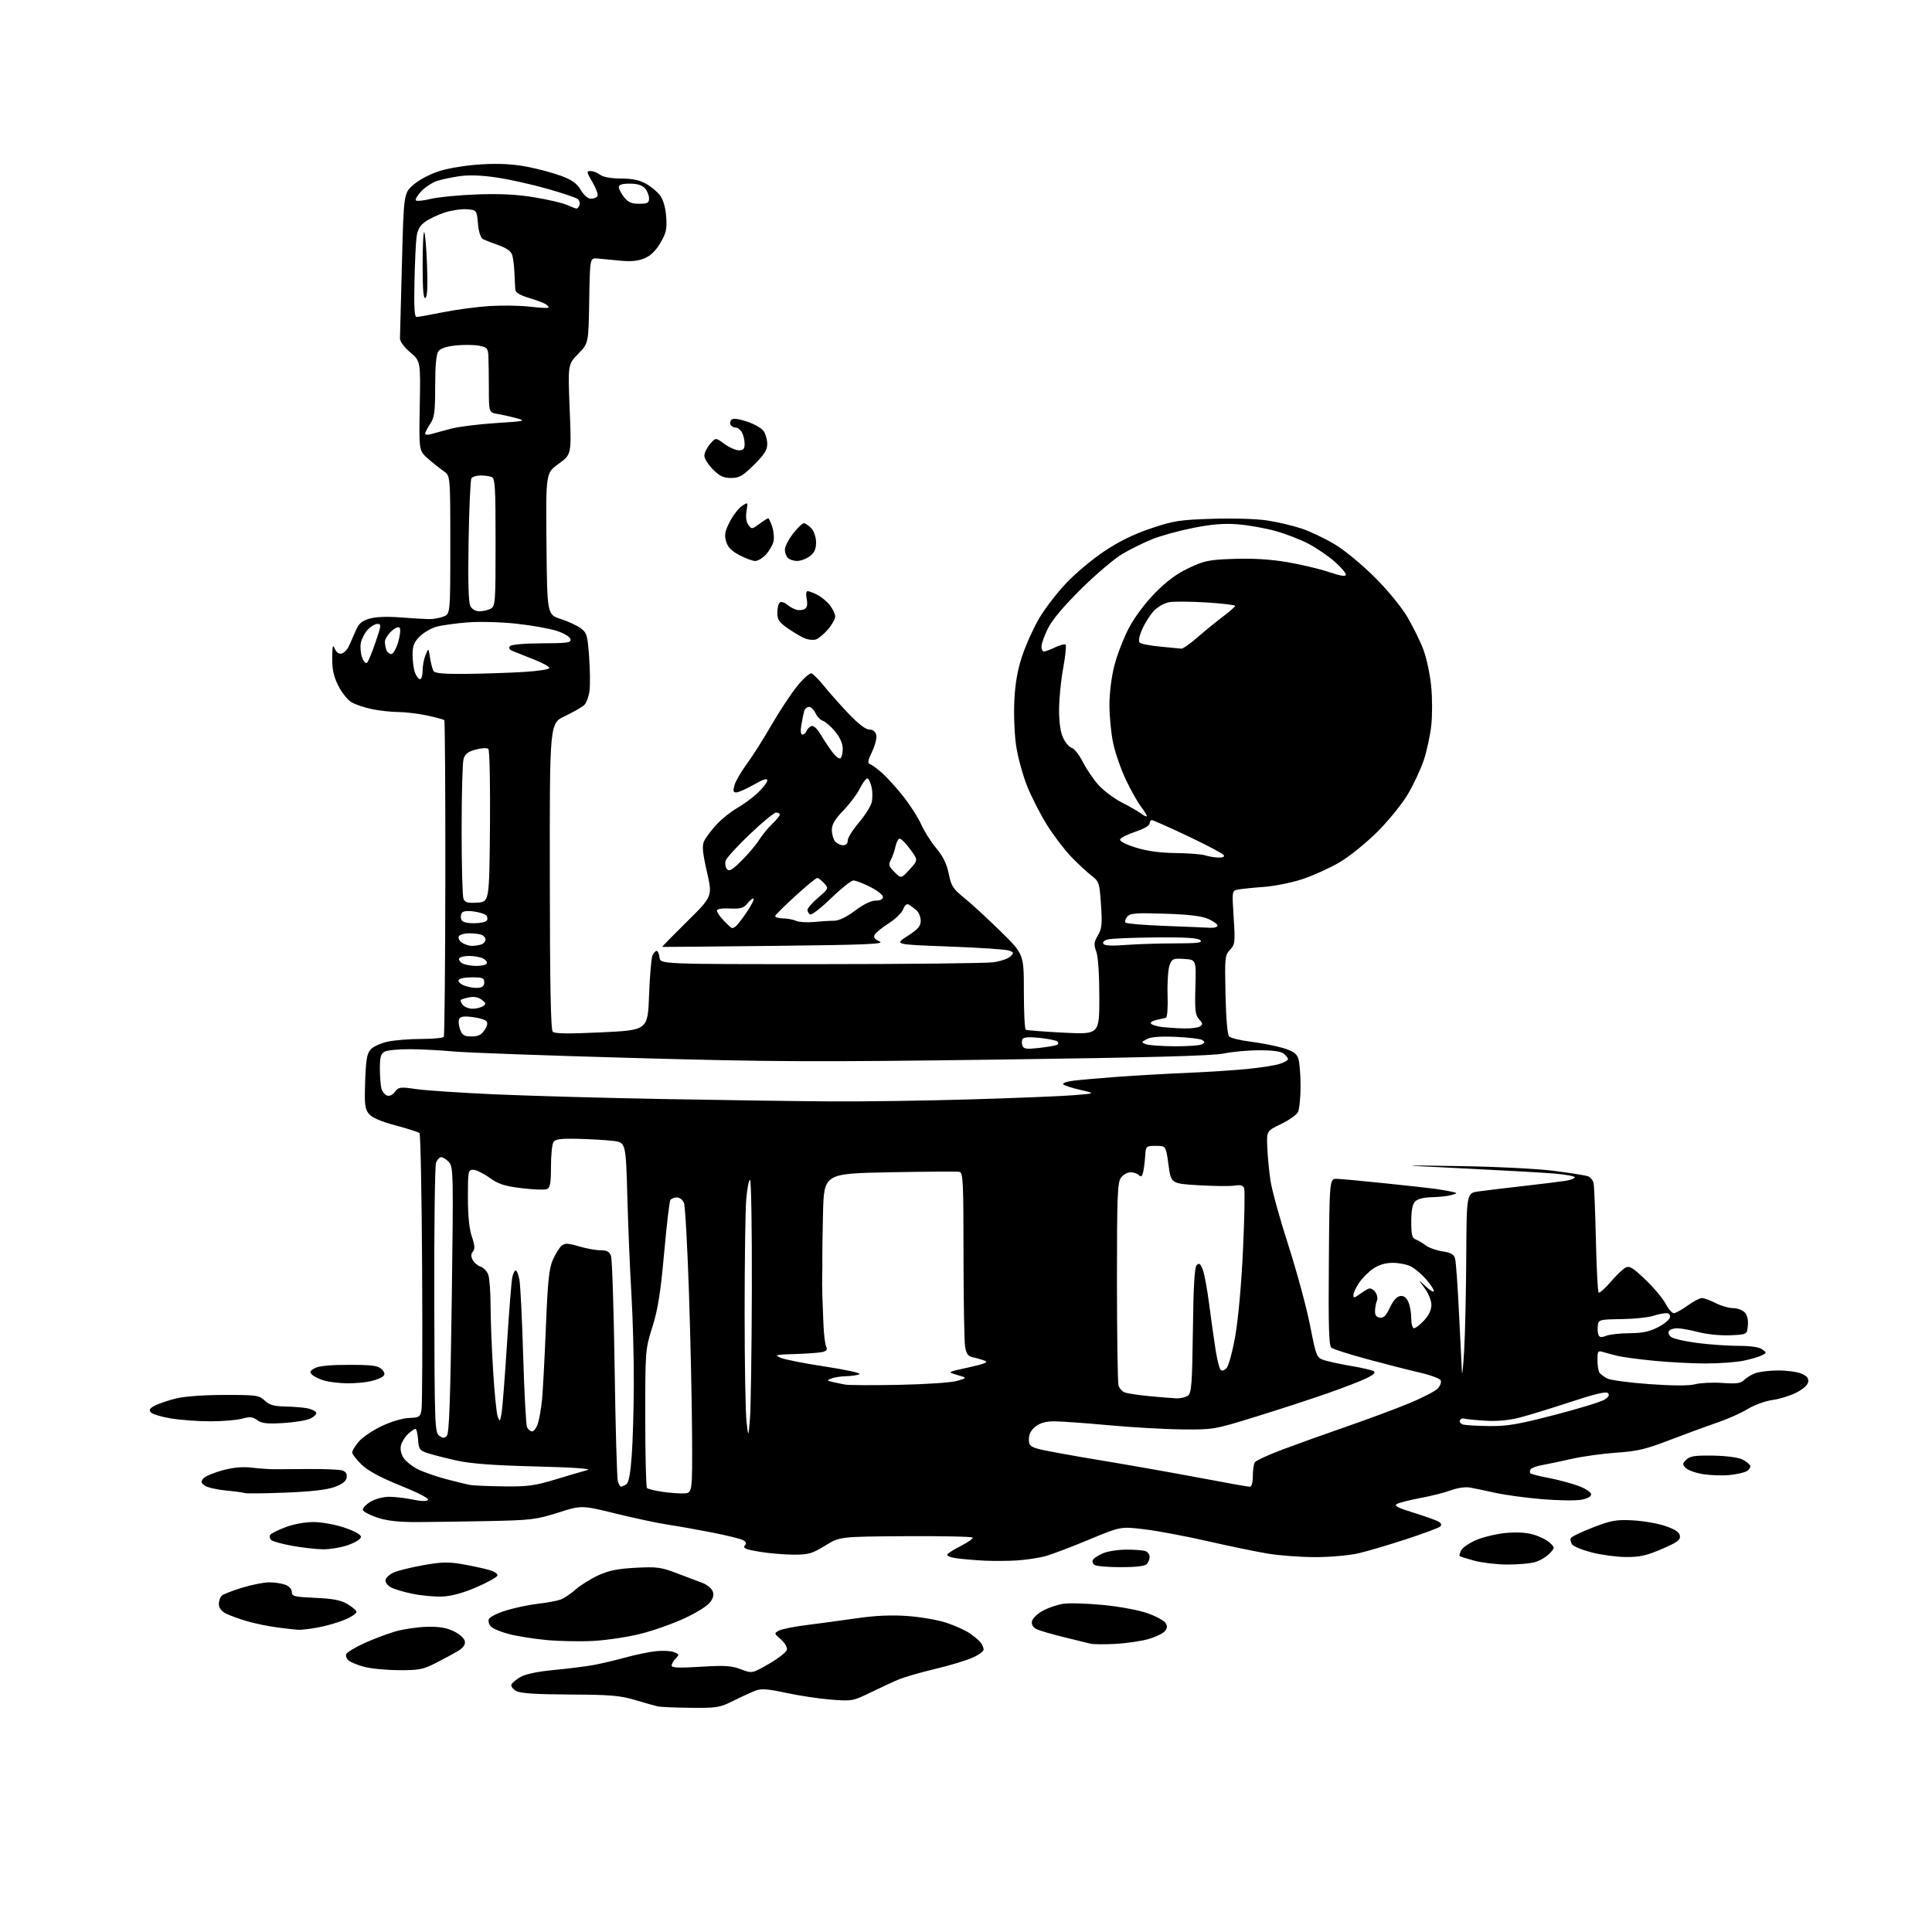 <?xml version="1.0" encoding="UTF-8" standalone="no"?>
<svg 
  version="1.1" 
  xmlns="http://www.w3.org/2000/svg" 
  xmlns:xlink="http://www.w3.org/1999/xlink" 
  xmlns:svg="http://www.w3.org/2000/svg"
  xmlns:rdf="http://www.w3.org/1999/02/22-rdf-syntax-ns#"
  xmlns:cc="http://creativecommons.org/ns#"
  xmlns:dc="http://purl.org/dc/elements/1.1/"
  viewBox="0 0 768 768"
  width="768"
  height="768"
>
<style>svg {background-color: white; }</style>"
<path stroke="none" fill="black" fill-rule="evenodd" d="M274.59,678.88C268.49,678.82 262.60,678.57 261.50,678.33C260.40,678.09 256.35,676.95 252.50,675.79C246.52,674.00 242.74,673.68 226.50,673.60C212.77,673.53 206.86,673.13 205.19,672.18C203.92,671.46 203.05,670.34 203.27,669.69C203.48,669.05 205.08,667.69 206.83,666.67C208.89,665.47 213.58,664.48 220.25,663.84C225.89,663.31 232.97,662.41 236.00,661.86C239.03,661.30 244.68,659.97 248.56,658.90C252.44,657.83 257.84,656.70 260.56,656.39C263.28,656.08 266.56,656.23 267.86,656.73C270.04,657.56 270.10,657.76 268.61,659.24C267.73,660.13 267.00,661.40 267.00,662.06C267.00,662.98 269.80,663.10 278.52,662.56C288.17,661.97 290.77,662.13 294.51,663.56C298.97,665.26 298.97,665.26 305.72,661.37C309.44,659.23 312.63,656.71 312.81,655.76C312.99,654.80 311.90,652.96 310.38,651.65C307.69,649.33 307.67,649.25 309.65,648.19C310.76,647.59 315.68,646.60 320.59,645.99C325.49,645.38 334.41,644.17 340.41,643.30C347.97,642.21 354.24,641.93 360.78,642.39C365.98,642.76 372.97,643.98 376.33,645.11C379.68,646.24 383.79,648.10 385.46,649.24C387.13,650.38 389.06,652.00 389.75,652.85C390.44,653.69 391.00,654.99 391.00,655.73C391.00,656.47 388.90,657.97 386.33,659.07C383.75,660.18 377.12,662.16 371.58,663.47C366.03,664.79 359.70,666.61 357.50,667.51C355.30,668.42 350.22,670.76 346.20,672.72C339.06,676.21 338.71,676.27 330.38,675.63C325.70,675.27 317.68,674.07 312.56,672.96C305.28,671.38 302.64,671.18 300.38,672.03C298.80,672.63 294.84,674.44 291.59,676.06C286.06,678.81 284.98,678.99 274.59,678.88zM158.50,663.92C153.55,663.89 147.39,663.30 144.81,662.60C142.22,661.91 139.44,660.78 138.62,660.10C137.79,659.41 137.34,658.27 137.62,657.55C137.90,656.83 141.13,654.87 144.81,653.19C148.49,651.51 154.10,649.40 157.28,648.49C160.46,647.58 166.09,646.77 169.78,646.68C174.71,646.57 177.56,647.06 180.50,648.51C182.88,649.69 184.62,651.32 184.79,652.51C184.99,653.89 184.06,655.12 181.87,656.42C180.11,657.46 176.15,659.59 173.08,661.14C168.14,663.65 166.46,663.97 158.50,663.92zM443.53,653.46C439.11,653.70 434.60,653.67 433.50,653.39C432.40,653.11 427.69,651.95 423.04,650.82C418.39,649.69 413.53,648.29 412.24,647.70C410.71,647.00 410.01,645.94 410.20,644.60C410.37,643.44 412.19,641.61 414.41,640.37C416.56,639.16 420.28,637.89 422.68,637.53C425.08,637.17 432.27,637.39 438.66,638.02C445.30,638.67 452.86,640.09 456.29,641.33C459.60,642.52 462.77,644.25 463.34,645.17C464.09,646.37 464.02,647.27 463.07,648.41C462.35,649.28 459.47,650.68 456.66,651.51C453.86,652.34 447.95,653.22 443.53,653.46zM236.00,652.28C230.78,652.57 222.36,652.41 217.29,651.94C212.22,651.47 205.51,650.41 202.38,649.59C199.24,648.78 196.01,647.44 195.20,646.63C194.39,645.82 193.99,644.47 194.31,643.63C194.63,642.80 197.73,641.24 201.20,640.18C204.66,639.11 210.43,637.90 214.00,637.50C217.57,637.09 221.58,636.34 222.91,635.84C224.23,635.34 226.91,633.53 228.86,631.82C230.81,630.10 234.87,627.58 237.87,626.20C242.02,624.30 245.57,623.59 252.71,623.21C261.22,622.77 262.77,622.98 269.30,625.48C273.26,627.00 277.75,628.70 279.29,629.26C280.82,629.82 282.54,631.14 283.11,632.20C283.88,633.65 283.73,634.77 282.48,636.68C281.50,638.17 277.34,640.85 272.36,643.18C267.71,645.36 259.77,648.18 254.71,649.45C249.64,650.72 241.22,652.00 236.00,652.28zM118.57,647.87C117.43,647.80 113.66,647.38 110.19,646.93C106.72,646.48 101.33,645.37 98.21,644.46C95.08,643.55 91.28,642.16 89.76,641.38C87.93,640.43 87.00,639.15 87.00,637.60C87.00,636.30 87.56,634.79 88.25,634.23C88.94,633.67 92.58,632.26 96.36,631.10C100.13,629.95 104.93,629.00 107.04,629.00C109.15,629.00 112.02,629.44 113.43,629.98C114.95,630.55 116.00,631.73 116.00,632.86C116.00,634.56 116.96,634.80 125.29,635.17C132.19,635.47 135.46,636.08 137.96,637.55C139.82,638.63 141.50,640.01 141.71,640.62C141.91,641.23 139.92,642.64 137.29,643.77C134.65,644.90 129.83,646.31 126.57,646.91C123.30,647.51 119.70,647.94 118.57,647.87zM176.00,634.64C172.97,634.79 167.52,634.30 163.87,633.54C160.23,632.79 156.28,631.57 155.10,630.84C153.92,630.10 153.08,628.83 153.24,628.01C153.40,627.19 154.80,625.90 156.37,625.15C157.93,624.40 163.24,623.08 168.17,622.20C175.58,620.89 178.28,620.82 183.81,621.79C187.49,622.44 192.22,623.45 194.31,624.05C196.47,624.66 197.96,625.64 197.74,626.31C197.52,626.97 193.78,629.05 189.42,630.94C184.26,633.18 179.58,634.47 176.00,634.64zM445.55,622.98C440.57,622.98 435.88,622.58 435.12,622.10C434.36,621.61 434.08,620.68 434.49,620.01C434.91,619.34 436.75,618.17 438.59,617.40C440.43,616.63 444.61,616.00 447.89,616.00C451.16,616.00 454.55,616.27 455.42,616.61C456.29,616.94 457.00,617.98 457.00,618.91C457.00,619.84 456.46,621.14 455.80,621.80C455.04,622.56 451.27,622.99 445.55,622.98zM599.00,621.93C594.88,621.90 589.05,621.21 586.05,620.40C583.06,619.60 580.43,618.77 580.22,618.56C580.01,618.34 580.31,617.30 580.88,616.23C581.45,615.16 584.11,613.34 586.79,612.19C589.47,611.03 594.65,609.78 598.31,609.41C602.61,608.97 606.53,609.17 609.41,609.97C611.86,610.66 614.82,612.12 616.00,613.22C618.15,615.21 618.15,615.21 615.90,617.61C614.66,618.93 612.04,620.45 610.07,621.00C608.11,621.54 603.12,621.96 599.00,621.93zM404.28,620.30C400.55,620.53 394.57,620.56 391.00,620.37C387.43,620.18 382.58,619.76 380.23,619.45C377.88,619.13 376.23,618.44 376.55,617.92C376.88,617.39 379.38,615.83 382.11,614.45C384.84,613.06 386.88,611.61 386.63,611.21C386.39,610.82 374.41,610.57 360.01,610.66C333.82,610.83 333.82,610.83 328.01,614.41C322.87,617.59 321.43,618.00 315.54,618.00C311.88,618.00 305.76,617.48 301.94,616.85C296.48,615.95 295.23,615.43 296.06,614.42C296.85,613.48 296.65,612.89 295.31,612.20C294.32,611.68 288.77,610.32 283.00,609.18C277.23,608.05 269.35,606.65 265.50,606.08C261.65,605.51 252.36,603.53 244.86,601.69C231.22,598.33 231.22,598.33 221.86,601.30C213.21,604.04 211.13,604.30 194.50,604.64C184.60,604.84 171.78,605.02 166.00,605.05C158.50,605.07 153.95,604.57 150.07,603.29C147.09,602.31 144.47,600.95 144.25,600.28C144.03,599.61 145.35,598.15 147.18,597.03C149.12,595.85 152.25,595.01 154.70,595.00C157.01,595.00 161.22,595.50 164.05,596.10C167.22,596.78 169.55,596.85 170.12,596.28C170.70,595.70 166.53,593.52 159.28,590.59C151.17,587.31 146.33,584.70 143.75,582.21C141.69,580.22 140.00,578.04 140.00,577.37C140.00,576.70 141.16,574.78 142.58,573.09C143.99,571.41 148.07,568.64 151.63,566.94C155.42,565.13 159.96,563.77 162.56,563.67C166.66,563.51 167.05,563.27 167.55,560.50C167.86,558.85 167.97,533.57 167.80,504.33C167.64,475.09 167.17,450.83 166.76,450.43C166.36,450.03 162.08,448.65 157.26,447.37C151.32,445.79 147.90,444.31 146.65,442.78C145.04,440.83 144.84,439.10 145.16,429.85C145.45,421.25 145.88,418.79 147.36,417.15C148.37,416.04 151.43,414.65 154.15,414.06C156.87,413.48 162.87,413.00 167.49,413.00C172.11,413.00 176.12,412.61 176.42,412.13C176.71,411.65 176.99,383.25 177.03,349.02C177.07,314.78 176.88,286.55 176.61,286.27C176.33,286.00 173.27,285.17 169.80,284.42C166.34,283.68 161.16,283.05 158.30,283.04C155.44,283.02 150.71,282.50 147.80,281.88C144.88,281.27 141.25,280.04 139.72,279.15C138.20,278.26 135.84,275.30 134.47,272.57C132.62,268.86 132.02,266.08 132.06,261.55C132.11,256.78 132.32,255.99 133.06,257.82C133.63,259.25 134.65,260.02 135.71,259.82C136.66,259.63 137.96,258.36 138.61,256.99C139.26,255.62 140.50,252.84 141.36,250.80C142.58,247.90 143.75,246.86 146.81,245.94C149.29,245.20 153.73,245.01 159.10,245.42C163.72,245.78 168.85,246.09 170.50,246.11C172.15,246.14 174.74,245.69 176.25,245.10C179.00,244.05 179.00,244.05 179.00,216.57C179.00,189.09 179.00,189.09 176.39,187.30C174.96,186.31 172.15,184.08 170.16,182.34C166.53,179.18 166.53,179.18 166.86,161.38C167.19,143.57 167.19,143.57 163.05,140.04C160.63,137.97 158.94,135.67 158.99,134.50C159.03,133.40 159.39,119.96 159.78,104.63C160.50,76.77 160.50,76.77 164.44,73.37C166.76,71.36 171.07,69.13 174.94,67.92C178.66,66.77 185.82,65.64 191.50,65.32C198.46,64.92 203.93,65.22 209.50,66.28C213.90,67.13 220.05,68.78 223.18,69.95C227.45,71.56 229.36,72.95 230.89,75.54C232.12,77.63 233.72,79.00 234.91,79.00C235.99,79.00 237.17,78.54 237.52,77.97C237.87,77.40 236.98,74.93 235.54,72.47C233.15,68.40 233.08,68.00 234.77,68.00C235.78,68.00 237.49,68.66 238.56,69.47C239.78,70.39 242.86,70.95 246.86,70.97C251.41,70.99 254.26,71.59 256.86,73.07C258.86,74.20 261.38,76.32 262.45,77.77C263.67,79.42 264.56,82.57 264.82,86.17C265.17,91.07 264.83,92.61 262.52,96.55C260.69,99.68 258.64,101.67 256.19,102.69C253.63,103.76 250.80,104.03 246.54,103.62C243.22,103.29 239.15,102.91 237.50,102.76C234.50,102.50 234.50,102.50 234.22,119.49C233.95,136.48 233.95,136.48 229.84,140.66C225.74,144.84 225.74,144.84 226.46,162.76C227.19,180.68 227.19,180.68 222.08,184.35C216.97,188.02 216.97,188.02 217.23,216.16C217.50,244.30 217.50,244.30 222.88,246.05C225.84,247.01 229.44,248.68 230.88,249.75C233.27,251.54 233.56,252.52 234.19,261.10C234.56,266.27 234.63,272.39 234.33,274.69C234.03,276.99 233.05,279.54 232.15,280.35C231.24,281.16 227.80,283.11 224.50,284.69C218.50,287.55 218.50,287.55 218.56,348.28C218.60,391.51 218.93,409.33 219.73,410.13C220.53,410.93 225.98,411.00 239.17,410.37C257.50,409.50 257.50,409.50 258.02,395.50C258.31,387.80 258.92,380.71 259.38,379.75C259.84,378.79 260.59,378.00 261.04,378.00C261.50,378.00 262.01,379.19 262.18,380.63C262.50,383.27 262.50,383.27 326.05,383.26C361.00,383.25 391.95,382.92 394.82,382.52C397.70,382.13 400.78,381.08 401.66,380.20C403.14,378.72 403.07,378.53 400.88,377.82C399.57,377.39 388.82,376.68 377.00,376.25C355.50,375.45 355.50,375.45 360.75,372.08C364.95,369.38 366.00,368.16 366.00,366.01C366.00,364.52 365.21,362.63 364.25,361.81C363.29,360.98 361.94,359.98 361.25,359.59C360.45,359.14 359.64,359.81 359.02,361.45C358.48,362.86 355.91,365.37 353.30,367.02C350.70,368.68 348.19,370.70 347.73,371.51C347.13,372.59 347.65,373.34 349.65,374.25C351.92,375.28 344.62,375.59 307.95,376.00C283.50,376.27 263.38,376.46 263.24,376.41C263.10,376.36 267.54,371.82 273.11,366.33C283.24,356.33 283.24,356.33 281.01,346.55C279.31,339.07 279.03,336.22 279.85,334.44C280.43,333.16 282.58,330.26 284.62,328.00C286.66,325.74 290.40,322.72 292.92,321.28C295.44,319.85 299.19,317.09 301.25,315.14C303.31,313.19 305.00,310.98 305.00,310.22C305.00,309.27 303.35,309.80 299.63,311.93C296.67,313.62 293.56,315.00 292.70,315.00C291.45,315.00 291.31,314.42 291.98,312.08C292.44,310.48 294.65,306.69 296.89,303.65C299.13,300.62 303.50,293.72 306.61,288.32C309.72,282.92 314.31,275.96 316.81,272.85C319.34,269.71 321.92,267.42 322.63,267.69C323.33,267.96 325.60,270.27 327.67,272.84C329.74,275.40 334.11,280.31 337.38,283.75C341.19,287.76 344.11,290.00 345.54,290.00C346.96,290.00 347.97,290.76 348.32,292.11C348.62,293.28 347.90,296.23 346.68,298.76C344.97,302.34 344.79,303.41 345.85,303.77C346.59,304.02 348.72,305.57 350.58,307.21C352.45,308.85 356.24,313.03 359.01,316.51C361.77,319.99 364.99,325.01 366.16,327.67C367.33,330.32 370.02,334.60 372.16,337.16C374.91,340.46 376.35,343.41 377.14,347.33C378.12,352.22 378.83,353.32 383.37,356.99C386.19,359.27 392.66,365.23 397.75,370.22C407.00,379.31 407.00,379.31 407.00,394.10C407.00,402.23 407.34,409.08 407.75,409.33C408.16,409.57 414.91,410.10 422.75,410.50C437.00,411.22 437.00,411.22 437.00,396.43C437.00,387.40 436.53,380.34 435.79,378.31C434.76,375.45 434.85,374.52 436.43,371.84C438.01,369.17 438.19,367.40 437.66,359.61C437.06,350.82 436.92,350.41 433.79,348.00C432.00,346.62 428.38,343.25 425.74,340.50C423.10,337.75 418.82,332.12 416.24,328.00C413.65,323.88 410.10,316.95 408.35,312.62C406.60,308.28 404.62,301.03 403.94,296.51C403.26,291.90 402.94,283.93 403.22,278.39C403.58,271.34 404.50,266.20 406.42,260.50C407.90,256.10 410.93,249.43 413.15,245.67C415.37,241.92 420.14,235.71 423.76,231.88C427.37,228.04 434.20,222.32 438.92,219.16C444.81,215.22 450.65,212.36 457.51,210.05C466.57,207.00 468.86,206.64 482.00,206.23C490.40,205.96 499.60,206.25 503.86,206.91C507.91,207.54 513.98,208.97 517.36,210.09C520.74,211.22 526.65,214.02 530.50,216.32C534.46,218.69 541.40,224.40 546.50,229.50C551.84,234.84 557.16,241.35 559.59,245.50C561.84,249.35 564.66,255.13 565.86,258.35C567.07,261.57 568.44,268.01 568.91,272.67C569.38,277.32 569.40,284.40 568.95,288.40C568.50,292.39 567.17,298.55 566.00,302.08C564.83,305.61 562.02,311.65 559.77,315.50C557.48,319.41 552.11,326.07 547.59,330.59C543.09,335.08 536.39,340.49 532.50,342.78C528.65,345.04 522.03,348.04 517.80,349.45C513.56,350.86 506.59,352.27 502.30,352.57C498.01,352.88 493.42,353.35 492.11,353.62C489.71,354.11 489.71,354.11 490.40,364.70C491.04,374.63 490.95,375.42 488.95,377.55C486.93,379.71 486.83,380.63 487.16,395.36C487.37,405.13 487.92,411.32 488.63,412.03C489.25,412.65 493.07,413.57 497.13,414.08C501.18,414.59 506.88,415.70 509.79,416.54C513.78,417.70 515.31,418.70 516.04,420.60C516.57,421.99 517.00,426.96 517.00,431.63C517.00,436.31 516.52,441.02 515.94,442.11C515.36,443.20 512.32,445.33 509.19,446.84C503.50,449.60 503.50,449.60 503.76,456.05C503.91,459.60 504.47,465.55 505.03,469.28C505.58,473.01 508.75,484.49 512.07,494.78C515.39,505.08 519.29,519.41 520.72,526.64C523.33,539.78 523.33,539.78 526.91,540.84C528.89,541.42 533.65,542.42 537.50,543.07C541.35,543.71 545.14,544.59 545.93,545.01C546.98,545.57 546.31,546.30 543.43,547.76C541.27,548.85 534.14,551.61 527.60,553.90C521.05,556.19 508.23,560.37 499.10,563.19C482.69,568.26 482.35,568.32 470.00,568.21C463.12,568.15 449.96,567.40 440.73,566.55C431.51,565.70 421.79,565.00 419.12,565.00C415.73,565.00 413.48,565.62 411.63,567.07C409.88,568.45 409.00,570.10 409.00,572.03C409.00,574.50 409.53,575.06 412.75,575.97C414.81,576.56 425.95,578.60 437.50,580.50C449.05,582.41 466.82,585.55 477.00,587.48C487.18,589.41 496.06,590.99 496.75,591.00C497.55,591.00 498.01,589.48 498.02,586.75C498.02,584.41 498.38,581.95 498.81,581.28C499.23,580.60 504.29,578.29 510.04,576.13C515.79,573.97 527.25,569.86 535.50,567.01C543.75,564.16 554.86,560.02 560.18,557.82C565.51,555.61 570.62,552.97 571.55,551.94C572.48,550.91 573.01,549.48 572.73,548.75C572.45,548.02 568.69,546.61 564.36,545.62C560.04,544.63 550.65,542.23 543.50,540.29C536.35,538.35 529.93,536.30 529.24,535.75C528.25,534.96 528.03,527.35 528.24,501.62C528.50,468.50 528.50,468.50 531.50,468.61C533.15,468.67 541.56,469.45 550.19,470.34C558.83,471.23 567.83,472.22 570.19,472.54C572.56,472.86 575.62,473.39 577.00,473.71C579.50,474.29 579.50,474.29 577.00,475.04C575.62,475.46 572.17,475.85 569.32,475.90C566.06,475.96 563.56,476.58 562.57,477.57C561.47,478.68 561.00,481.06 561.00,485.60C561.00,490.85 561.33,492.18 562.75,492.70C563.71,493.05 565.51,494.11 566.74,495.05C567.97,496.00 570.96,497.07 573.38,497.43C576.76,497.94 577.94,498.61 578.42,500.30C578.77,501.51 579.48,511.50 580.00,522.50C580.52,533.50 581.04,543.85 581.15,545.50C581.26,547.15 581.66,543.10 582.04,536.50C582.42,529.90 582.79,513.20 582.86,499.39C583.00,474.27 583.00,474.27 587.75,473.61C590.36,473.24 598.35,472.28 605.50,471.47C612.65,470.65 620.19,469.73 622.25,469.41C624.31,469.09 626.00,468.45 626.00,468.00C626.00,467.55 622.29,466.87 617.75,466.50C613.21,466.12 597.12,465.21 582.00,464.47C554.50,463.13 554.50,463.13 580.50,463.55C595.06,463.78 611.49,464.61 617.84,465.44C624.08,466.26 630.05,467.20 631.09,467.53C632.14,467.86 633.21,469.12 633.47,470.32C633.72,471.52 634.14,481.65 634.39,492.84C634.64,504.02 635.13,513.46 635.47,513.80C635.81,514.15 637.91,512.30 640.14,509.70C642.36,507.10 645.05,504.51 646.11,503.94C647.74,503.07 648.97,503.80 654.09,508.70C657.43,511.89 661.03,516.19 662.10,518.25C663.17,520.31 664.64,522.00 665.37,522.00C666.10,522.00 668.56,520.65 670.84,519.00C673.12,517.35 675.68,516.00 676.53,516.00C677.38,516.00 679.84,516.90 682.00,518.00C684.16,519.10 687.26,520.00 688.89,520.00C690.52,520.00 692.59,520.73 693.48,521.62C694.53,522.68 695.00,524.53 694.80,526.87C694.50,530.50 694.50,530.50 687.81,530.79C684.03,530.96 678.55,530.42 675.17,529.54C671.89,528.69 668.07,528.00 666.66,528.00C665.26,528.00 663.80,528.52 663.41,529.15C663.01,529.79 663.44,530.85 664.36,531.52C665.28,532.19 669.99,533.25 674.83,533.87C679.67,534.49 687.01,535.00 691.13,535.00C695.89,535.00 699.30,535.50 700.49,536.37C702.31,537.70 702.31,537.76 700.43,538.75C699.37,539.31 696.12,540.26 693.20,540.88C690.29,541.50 683.50,542.00 678.12,542.00C672.75,542.00 663.43,541.52 657.42,540.92C651.42,540.33 644.92,539.46 643.00,538.99C641.08,538.52 638.49,537.83 637.25,537.45C635.19,536.82 635.00,537.08 635.02,540.63C635.02,542.76 635.36,545.00 635.77,545.60C636.17,546.21 637.56,547.26 638.86,547.95C640.16,548.63 647.71,549.65 655.64,550.21C665.18,550.89 671.36,550.90 673.94,550.24C676.08,549.70 680.93,549.48 684.72,549.75C690.21,550.14 691.95,549.91 693.23,548.62C694.12,547.74 696.12,546.51 697.67,545.90C699.23,545.30 703.31,544.79 706.74,544.78C710.17,544.76 714.36,545.32 716.04,546.02C718.25,546.93 719.02,547.85 718.80,549.32C718.62,550.57 716.78,552.22 714.00,553.62C711.52,554.86 707.25,556.18 704.50,556.54C701.74,556.91 697.34,558.52 694.68,560.13C692.03,561.75 686.63,564.15 682.68,565.49C678.73,566.82 670.33,569.91 664.00,572.34C654.26,576.10 650.97,576.88 642.50,577.46C637.00,577.84 628.90,578.97 624.50,579.98C620.10,580.98 614.83,582.09 612.79,582.44C610.74,582.79 608.78,583.54 608.43,584.11C608.09,584.67 608.04,585.38 608.34,585.67C608.63,585.97 611.94,586.80 615.69,587.52C619.43,588.24 624.75,589.67 627.50,590.69C630.35,591.76 632.50,593.19 632.50,594.01C632.50,594.92 631.00,595.74 628.50,596.18C626.30,596.58 619.33,596.47 613.00,595.95C606.67,595.42 598.35,594.29 594.50,593.44C590.65,592.59 586.08,591.64 584.34,591.33C582.51,591.00 579.35,591.45 576.84,592.39C574.45,593.28 569.01,594.66 564.75,595.46C560.48,596.25 556.24,597.33 555.32,597.84C554.03,598.56 555.58,599.37 562.08,601.38C566.71,602.81 571.17,604.42 571.99,604.95C572.96,605.58 573.14,606.24 572.49,606.83C571.95,607.34 565.88,609.60 559.00,611.85C552.12,614.11 543.58,616.63 540.00,617.46C536.42,618.29 528.78,618.98 523.00,618.98C517.23,618.99 508.68,618.36 504.00,617.59C499.32,616.81 488.52,614.58 480.00,612.63C471.48,610.67 460.23,608.56 455.00,607.93C445.50,606.78 445.50,606.78 433.00,611.98C426.12,614.85 418.37,617.80 415.78,618.53C413.18,619.27 408.00,620.06 404.28,620.30zM646.28,618.94C642.55,618.91 636.42,618.08 632.66,617.10C628.89,616.12 625.41,614.68 624.92,613.91C624.43,613.13 624.17,612.05 624.35,611.50C624.52,610.95 628.45,609.03 633.08,607.24C640.49,604.37 642.40,604.03 649.00,604.36C653.12,604.57 658.98,605.59 662.00,606.62C665.97,607.98 667.58,609.06 667.79,610.52C668.03,612.18 666.71,613.13 660.57,615.77C654.48,618.39 651.79,618.99 646.28,618.94zM128.50,615.87C125.75,615.84 120.18,615.22 116.12,614.48C112.07,613.75 108.30,612.70 107.76,612.16C107.22,611.62 107.06,610.71 107.41,610.15C107.75,609.59 110.52,608.20 113.56,607.06C116.85,605.83 121.38,605.01 124.79,605.04C127.97,605.06 133.38,606.05 137.00,607.29C140.95,608.63 143.50,610.06 143.50,610.93C143.50,611.75 141.35,613.13 138.50,614.14C135.75,615.12 131.25,615.89 128.50,615.87zM113.50,593.34C105.25,593.66 98.05,593.75 97.50,593.54C96.95,593.33 93.51,592.86 89.85,592.51C86.19,592.15 82.38,591.27 81.38,590.54C79.90,589.46 79.80,588.94 80.83,587.71C81.52,586.88 84.92,585.43 88.39,584.49C92.74,583.32 96.37,582.98 100.10,583.42C103.07,583.77 107.08,584.05 109.00,584.04C110.92,584.04 117.35,584.00 123.28,583.96C129.21,583.92 134.97,584.17 136.09,584.53C137.45,584.96 138.02,585.87 137.81,587.31C137.59,588.81 136.17,589.93 133.00,591.10C129.95,592.22 123.66,592.94 113.50,593.34zM271.86,593.65C275.23,593.50 275.23,593.50 275.11,570.50C275.05,557.85 274.49,532.42 273.88,514.00C273.26,495.57 272.37,479.49 271.90,478.25C271.42,476.97 270.20,476.00 269.08,476.00C268.00,476.00 266.82,476.48 266.46,477.07C266.10,477.65 264.98,487.22 263.98,498.32C262.56,514.04 261.53,520.49 259.33,527.50C256.51,536.46 256.50,536.64 256.50,563.67C256.50,578.61 256.81,591.14 257.18,591.52C257.56,591.89 260.26,592.56 263.18,593.00C266.11,593.44 270.01,593.73 271.86,593.65zM200.34,590.86C209.69,590.98 212.52,590.60 220.84,588.09C226.15,586.48 231.85,584.81 233.50,584.36C235.42,583.83 228.00,583.32 213.00,582.94C196.28,582.52 187.23,581.84 181.63,580.61C177.30,579.65 172.12,578.34 170.13,577.68C166.80,576.60 166.47,576.15 166.19,572.25C166.02,569.91 165.55,568.00 165.13,568.00C164.72,568.00 163.40,568.91 162.20,570.03C161.00,571.14 159.74,573.17 159.40,574.53C159.02,576.07 159.40,577.96 160.40,579.49C161.30,580.86 163.79,582.87 165.94,583.97C168.09,585.07 173.15,586.85 177.18,587.93C181.20,589.00 185.62,590.08 187.00,590.31C188.38,590.54 194.38,590.79 200.34,590.86zM246.87,590.98C247.21,590.98 248.14,590.56 248.92,590.07C249.91,589.45 250.58,586.00 251.11,578.84C251.54,573.15 251.92,560.17 251.95,550.00C251.99,539.83 251.56,523.85 251.00,514.50C250.43,505.15 249.71,487.74 249.38,475.81C248.78,454.12 248.78,454.12 243.64,453.51C240.81,453.18 234.55,452.82 229.72,452.70C222.84,452.54 220.73,452.83 219.99,454.00C219.46,454.82 219.02,459.23 219.02,463.78C219.00,470.59 218.70,472.18 217.33,472.71C216.41,473.06 211.89,472.88 207.28,472.31C200.46,471.47 198.10,470.69 194.54,468.14C192.14,466.41 189.23,465.00 188.09,465.00C186.10,465.00 186.00,465.52 186.00,475.97C186.00,483.28 186.52,488.46 187.56,491.54C188.74,495.00 188.85,496.48 187.99,497.51C187.18,498.49 187.16,499.43 187.93,500.87C188.52,501.97 189.92,503.16 191.06,503.52C192.19,503.88 193.54,505.29 194.06,506.65C194.58,508.01 195.00,513.49 195.01,518.82C195.01,524.14 195.46,535.76 196.00,544.64C196.54,553.51 197.37,561.82 197.84,563.10C198.65,565.28 198.74,565.21 199.35,561.95C199.71,560.04 200.68,547.68 201.52,534.49C202.35,521.29 203.31,509.26 203.64,507.75C203.96,506.24 204.58,505.00 205.01,505.00C205.43,505.00 206.09,506.68 206.48,508.74C206.87,510.80 207.54,524.41 207.97,538.99C208.41,553.57 209.09,566.29 209.49,567.25C209.89,568.21 210.81,569.00 211.53,569.00C212.25,569.00 213.30,567.54 213.85,565.75C214.41,563.96 215.13,559.80 215.46,556.50C215.79,553.20 216.48,540.26 216.99,527.74C217.75,509.03 218.25,504.24 219.79,500.74C220.83,498.41 222.39,495.91 223.26,495.19C224.58,494.10 225.75,494.15 230.11,495.44C233.00,496.30 236.87,497.00 238.71,497.00C241.26,497.00 242.25,497.53 242.88,499.25C243.34,500.49 243.99,520.62 244.33,544.00C244.67,567.38 245.24,587.51 245.59,588.75C245.94,589.99 246.52,590.99 246.87,590.98zM687.42,586.36C684.72,586.63 680.08,586.47 677.13,586.02C674.18,585.56 671.04,584.47 670.17,583.59C668.71,582.14 668.72,581.85 670.33,580.25C671.76,578.83 673.73,578.52 680.91,578.63C686.08,578.71 690.89,579.33 692.54,580.13C694.09,580.88 695.53,582.03 695.74,582.68C695.95,583.33 695.27,584.32 694.23,584.87C693.20,585.43 690.13,586.10 687.42,586.36zM177.63,570.76C178.55,569.82 179.04,556.19 179.58,516.74C180.26,466.75 180.20,463.88 178.49,461.99C177.50,460.90 176.12,460.00 175.41,460.00C174.71,460.00 173.77,461.01 173.32,462.25C172.87,463.49 172.56,488.09 172.63,516.92C172.75,566.47 172.85,569.42 174.58,570.68C176.05,571.76 176.65,571.77 177.63,570.76zM298.12,564.00C298.46,559.88 298.80,536.81 298.87,512.75C298.94,488.69 298.62,469.00 298.15,469.00C297.68,469.00 297.00,472.44 296.65,476.65C296.29,480.86 296.00,501.04 296.00,521.50C296.00,541.97 296.34,561.59 296.75,565.10C297.49,571.50 297.49,571.50 298.12,564.00zM592.00,566.88C599.07,566.97 603.44,566.23 617.99,562.45C627.60,559.96 636.54,557.22 637.84,556.37C639.49,555.29 639.89,554.49 639.17,553.77C638.45,553.05 633.90,554.13 624.31,557.30C616.72,559.81 607.58,562.62 604.00,563.53C599.77,564.61 595.06,565.04 590.50,564.76C586.65,564.53 582.88,564.15 582.12,563.92C581.37,563.69 580.56,564.02 580.32,564.67C580.08,565.31 580.70,566.04 581.69,566.30C582.69,566.56 587.33,566.82 592.00,566.88zM112.50,565.69C106.14,566.07 104.04,565.83 102.26,564.53C100.43,563.20 99.32,563.09 96.26,563.94C94.19,564.52 88.54,564.99 83.69,564.99C78.85,565.00 71.76,564.48 67.94,563.85C64.13,563.22 60.52,562.13 59.93,561.42C59.12,560.44 59.54,559.78 61.68,558.70C63.23,557.91 66.97,556.65 70.00,555.90C73.29,555.08 80.99,554.52 89.17,554.51C101.97,554.50 102.98,554.64 105.23,556.75C107.12,558.52 108.89,559.03 113.56,559.12C116.83,559.18 120.81,559.52 122.42,559.87C124.02,560.22 125.50,560.98 125.69,561.58C125.89,562.17 124.80,563.23 123.28,563.94C121.75,564.64 116.90,565.43 112.50,565.69zM467.56,555.86C469.24,555.94 471.35,555.44 472.24,554.75C473.65,553.67 473.91,550.19 474.19,528.80C474.41,511.14 474.85,503.75 475.71,502.89C476.66,501.94 477.18,502.31 478.09,504.59C478.73,506.19 479.89,512.45 480.67,518.50C481.45,524.55 482.59,532.65 483.20,536.50C483.81,540.35 484.69,543.93 485.16,544.46C485.69,545.05 486.59,544.84 487.53,543.90C488.39,543.04 489.92,537.41 491.06,530.94C492.25,524.11 493.49,510.30 494.12,496.69C494.70,484.15 494.90,473.19 494.57,472.33C494.14,471.21 493.09,470.92 490.74,471.29C488.96,471.58 482.55,471.51 476.50,471.15C465.50,470.50 465.50,470.50 464.49,463.00C463.47,455.50 463.47,455.50 459.49,455.50C455.55,455.50 455.50,455.55 455.23,459.50C455.09,461.70 454.72,464.58 454.43,465.89C454.02,467.69 453.60,468.00 452.74,467.14C452.12,466.52 450.59,466.00 449.36,466.00C448.12,466.00 446.41,467.00 445.56,468.22C444.21,470.14 444.00,475.75 444.01,509.47C444.02,530.94 444.29,549.50 444.62,550.72C444.95,551.94 446.17,553.24 447.33,553.60C448.49,553.97 452.83,554.60 456.97,555.00C461.11,555.40 465.88,555.78 467.56,555.86zM357.50,550.49C368.17,550.28 378.25,549.59 380.50,548.92C384.50,547.72 384.50,547.72 380.50,546.57C376.50,545.42 376.50,545.42 385.00,543.57C391.35,542.18 392.99,541.51 391.50,540.93C390.40,540.50 388.32,539.89 386.88,539.59C384.78,539.14 384.14,538.29 383.64,535.26C383.30,533.19 383.02,516.80 383.01,498.82C383.00,469.24 382.84,466.12 381.35,465.82C380.44,465.65 367.96,465.73 353.61,466.00C327.53,466.50 327.53,466.50 327.16,482.50C326.96,491.30 326.83,499.40 326.88,500.50C326.93,501.60 326.91,504.30 326.85,506.50C326.78,508.70 326.80,512.52 326.89,515.00C326.98,517.48 327.18,522.65 327.34,526.50C327.49,530.35 327.97,534.27 328.40,535.21C328.99,536.50 328.62,537.05 326.84,537.46C325.55,537.75 320.68,538.11 316.00,538.25C308.34,538.48 307.77,538.62 310.26,539.73C311.78,540.40 319.73,541.98 327.93,543.22C336.13,544.46 342.31,545.82 341.67,546.23C341.03,546.63 338.70,547.01 336.50,547.05C334.30,547.10 331.60,547.51 330.50,547.96C328.62,548.72 328.65,548.81 331.00,549.36C332.38,549.68 334.62,550.15 336.00,550.40C337.38,550.66 347.05,550.70 357.50,550.49zM138.00,549.89C134.97,549.85 130.93,549.38 129.00,548.84C127.08,548.30 124.89,547.26 124.13,546.52C122.98,545.41 123.14,544.99 125.13,543.87C126.71,542.98 131.24,542.54 138.74,542.55C148.02,542.56 150.29,542.86 151.70,544.27C152.93,545.50 153.11,546.29 152.33,547.07C151.73,547.67 149.50,548.56 147.37,549.05C145.24,549.55 141.03,549.92 138.00,549.89zM638.53,530.99C639.96,530.44 644.14,529.99 647.82,529.97C652.78,529.95 655.66,529.35 659.00,527.64C661.48,526.38 663.65,524.59 663.82,523.67C664.03,522.60 663.49,522.00 662.32,522.00C661.31,522.00 658.91,522.50 656.99,523.12C655.07,523.73 649.45,524.30 644.50,524.37C635.89,524.49 635.49,524.60 635.17,526.82C634.99,528.10 635.09,529.78 635.39,530.56C635.80,531.65 636.53,531.75 638.53,530.99zM562.10,528.00C562.70,528.00 564.50,526.60 566.10,524.89C567.99,522.87 569.00,520.72 569.00,518.74C569.00,517.00 567.85,514.14 566.33,512.09C563.67,508.50 563.67,508.50 566.83,511.44C568.58,513.05 570.00,513.86 570.00,513.22C570.00,512.59 568.58,510.46 566.85,508.48C565.12,506.51 562.44,504.25 560.90,503.45C559.36,502.65 556.12,502.00 553.70,502.00C550.78,502.00 548.16,502.76 545.92,504.27C544.07,505.52 541.52,508.07 540.27,509.92C539.02,511.78 538.00,513.96 538.00,514.77C538.00,516.02 538.34,516.00 540.25,514.61C541.49,513.71 543.13,512.68 543.89,512.32C544.70,511.95 545.88,512.48 546.67,513.56C547.42,514.59 547.74,516.13 547.37,516.97C547.00,517.81 546.65,519.62 546.60,521.00C546.53,522.78 547.08,523.58 548.51,523.79C550.02,524.00 551.01,523.02 552.51,519.79C553.78,517.05 555.25,515.39 556.57,515.20C557.99,515.00 559.01,515.72 559.82,517.50C560.47,518.93 561.00,521.87 561.00,524.05C561.00,526.25 561.49,528.00 562.10,528.00zM330.50,437.83C343.15,437.91 368.12,437.55 386.00,437.02C403.88,436.49 422.32,435.74 427.00,435.35C435.50,434.64 435.50,434.64 429.50,433.26C426.20,432.51 423.12,431.51 422.66,431.05C422.19,430.59 423.99,429.94 426.66,429.60C429.32,429.26 437.35,428.56 444.50,428.03C451.65,427.51 464.02,426.81 472.00,426.48C479.98,426.14 490.77,425.44 496.00,424.92C501.23,424.39 506.96,423.49 508.75,422.90C510.54,422.32 512.00,421.48 512.00,421.04C512.00,420.60 511.26,419.63 510.35,418.87C509.24,417.96 505.99,417.50 500.60,417.50C496.14,417.50 489.80,418.08 486.50,418.78C482.18,419.71 457.29,420.38 397.50,421.19C324.47,422.18 306.99,422.11 252.00,420.57C217.62,419.62 185.45,418.45 180.50,417.99C175.55,417.52 167.76,417.11 163.18,417.07C158.61,417.03 154.00,417.47 152.93,418.04C151.37,418.87 151.00,420.15 151.01,424.79C151.02,427.93 151.29,431.48 151.61,432.68C151.93,433.88 152.92,435.14 153.81,435.48C154.80,435.86 156.02,435.30 156.98,434.02C158.45,432.08 159.01,432.01 165.53,432.94C169.36,433.49 183.53,434.43 197.00,435.03C210.47,435.63 240.85,436.47 264.50,436.90C288.15,437.33 317.85,437.75 330.50,437.83zM413.23,416.55C416.64,416.17 419.82,415.61 420.30,415.31C420.78,415.02 420.80,414.43 420.34,414.01C419.88,413.59 416.73,412.94 413.33,412.58C409.29,412.15 406.94,412.29 406.50,413.01C406.13,413.61 406.10,414.81 406.43,415.68C406.93,416.99 408.08,417.14 413.23,416.55zM467.00,415.91C472.23,415.94 477.11,415.58 477.86,415.11C479.00,414.39 479.00,414.12 477.86,413.41C477.11,412.95 472.40,412.39 467.40,412.17C461.25,411.90 457.52,412.19 455.92,413.04C453.64,414.26 453.63,414.35 455.52,415.09C456.61,415.51 461.77,415.88 467.00,415.91zM187.45,412.00C190.10,412.00 191.36,411.38 192.63,409.45C193.80,407.65 193.98,406.58 193.24,405.84C192.65,405.25 190.12,404.54 187.60,404.26C184.18,403.87 182.90,404.11 182.48,405.20C182.17,406.00 182.38,407.86 182.93,409.33C183.77,411.52 184.58,412.00 187.45,412.00zM470.50,408.82C473.25,408.90 476.16,408.55 476.96,408.05C478.22,407.25 478.17,406.85 476.65,405.17C475.14,403.50 474.93,401.62 475.19,392.36C475.50,381.50 475.50,381.50 470.75,381.20C466.34,380.91 465.91,381.09 464.92,383.70C464.34,385.24 463.98,390.52 464.13,395.43C464.30,400.54 464.01,404.46 463.46,404.59C462.93,404.72 461.20,405.11 459.61,405.47C457.93,405.84 457.09,406.48 457.61,406.98C458.10,407.46 460.07,408.04 462.00,408.27C463.93,408.49 467.75,408.75 470.50,408.82zM187.87,400.98C189.32,400.98 191.18,400.52 192.00,399.97C193.30,399.10 193.23,398.75 191.50,397.42C190.22,396.43 188.44,396.08 186.57,396.45C184.96,396.76 183.44,397.23 183.18,397.49C182.92,397.74 183.28,398.64 183.98,399.48C184.68,400.31 186.43,400.99 187.87,400.98zM190.00,392.69C191.77,392.56 192.50,391.92 192.50,390.50C192.50,388.77 191.83,388.50 187.58,388.50C184.77,388.50 182.50,388.99 182.28,389.65C182.07,390.28 183.16,391.27 184.70,391.84C186.24,392.42 188.62,392.80 190.00,392.69zM189.19,383.97C191.22,383.99 193.15,383.57 193.47,383.05C193.79,382.53 193.17,381.63 192.09,381.05C191.01,380.47 188.55,380.00 186.62,380.00C184.70,380.00 182.86,380.42 182.54,380.94C182.22,381.45 182.75,382.34 183.73,382.91C184.70,383.48 187.16,383.95 189.19,383.97zM187.61,376.00C188.83,376.00 190.55,375.73 191.42,375.39C192.29,375.06 193.00,374.21 193.00,373.50C193.00,372.79 192.29,371.94 191.42,371.61C190.55,371.27 188.32,371.00 186.48,371.00C184.63,371.00 182.80,371.52 182.41,372.15C182.01,372.79 182.52,373.91 183.54,374.65C184.55,375.39 186.38,376.00 187.61,376.00zM447.39,375.64C451.85,375.30 460.65,375.01 466.95,375.01C476.11,375.00 478.15,374.75 477.15,373.75C476.24,372.84 471.43,372.54 459.46,372.64C450.42,372.72 441.87,373.07 440.47,373.42C438.95,373.80 438.20,374.51 438.60,375.17C439.07,375.92 441.91,376.07 447.39,375.64zM291.00,368.94C291.27,368.95 291.95,368.64 292.50,368.23C293.05,367.83 294.99,365.31 296.81,362.64C298.63,359.97 299.87,357.54 299.58,357.25C299.29,356.96 298.20,357.76 297.17,359.04C295.58,361.01 294.48,361.33 290.14,361.14C286.89,360.99 285.00,361.31 285.00,362.01C285.00,362.63 286.24,364.43 287.75,366.02C289.26,367.60 290.73,368.92 291.00,368.94zM480.75,368.80C482.54,368.91 484.00,368.53 484.00,367.95C484.00,367.37 482.31,366.16 480.25,365.27C477.61,364.12 472.49,363.51 462.96,363.21C451.32,362.84 449.23,363.01 448.07,364.42C447.32,365.31 447.04,366.37 447.44,366.77C447.83,367.17 454.76,367.75 462.83,368.05C470.90,368.36 478.96,368.69 480.75,368.80zM188.41,367.00C190.87,367.00 193.18,366.51 193.55,365.91C193.92,365.31 193.78,364.38 193.23,363.83C192.69,363.29 190.45,362.60 188.25,362.31C185.76,361.97 183.99,362.21 183.54,362.93C183.15,363.57 183.07,364.75 183.38,365.55C183.75,366.52 185.42,367.00 188.41,367.00zM323.50,366.50C326.25,366.23 329.86,366.01 331.53,366.01C333.50,366.00 336.42,364.60 339.88,362.00C343.24,359.48 346.27,358.00 348.10,358.00C349.96,358.00 351.00,357.48 351.00,356.55C351.00,355.76 348.71,353.96 345.92,352.55C343.12,351.15 340.12,350.00 339.24,350.00C338.37,350.00 334.37,353.18 330.35,357.08C326.34,360.97 322.59,363.87 322.03,363.52C321.46,363.17 320.99,362.35 320.98,361.69C320.98,361.04 322.88,358.85 325.22,356.84C329.44,353.21 329.46,353.17 327.58,351.09C326.54,349.94 325.32,349.00 324.86,349.00C324.41,349.00 320.54,352.18 316.27,356.07C312.00,359.96 308.35,363.56 308.17,364.07C307.98,364.58 309.33,365.03 311.17,365.07C313.00,365.11 315.40,365.55 316.50,366.06C317.60,366.56 320.75,366.76 323.50,366.50zM189.74,358.81C194.50,358.50 194.50,358.50 194.77,328.57C194.91,312.05 194.63,298.23 194.14,297.74C193.63,297.23 191.54,297.32 189.14,297.96C185.96,298.82 184.85,299.69 184.26,301.79C183.84,303.28 183.50,315.98 183.50,330.00C183.50,344.02 183.83,356.31 184.24,357.31C184.83,358.76 185.91,359.05 189.74,358.81zM361.60,345.60C364.99,341.90 364.99,341.90 361.74,337.49C359.96,335.07 358.06,333.21 357.53,333.37C356.99,333.52 356.28,334.97 355.95,336.57C355.62,338.18 354.80,340.52 354.13,341.76C353.08,343.73 353.26,344.35 355.57,346.66C358.21,349.30 358.21,349.30 361.60,345.60zM294.91,342.00C297.56,339.35 300.66,335.68 301.79,333.84C302.93,332.00 305.24,329.18 306.93,327.56C308.62,325.95 310.00,324.26 310.00,323.81C310.00,323.37 309.35,323.00 308.55,323.00C307.75,323.00 303.05,326.86 298.10,331.57C293.14,336.28 288.81,341.03 288.46,342.12C288.12,343.21 288.34,344.71 288.96,345.46C289.88,346.56 291.01,345.90 294.91,342.00zM484.31,340.90C486.11,340.96 486.88,340.61 486.44,339.90C486.07,339.30 479.68,335.92 472.26,332.40C464.83,328.88 458.36,326.00 457.87,326.00C457.39,326.00 457.00,326.62 457.00,327.38C457.00,328.18 454.58,329.56 451.31,330.63C448.18,331.66 445.46,333.04 445.25,333.69C445.02,334.41 447.52,335.70 451.54,336.94C456.04,338.33 461.19,339.03 467.36,339.10C472.38,339.15 477.62,339.56 479.00,340.00C480.38,340.44 482.76,340.85 484.31,340.90zM335.12,336.00C336.31,336.00 337.00,335.29 337.00,334.08C337.00,333.03 339.00,329.82 341.45,326.95C343.90,324.08 346.18,320.45 346.53,318.87C346.88,317.29 346.86,314.66 346.50,313.01C346.14,311.37 345.45,309.78 344.96,309.48C344.47,309.18 343.11,310.86 341.93,313.21C340.76,315.57 337.74,319.62 335.23,322.20C331.88,325.66 330.67,327.70 330.67,329.90C330.67,331.55 331.25,333.59 331.96,334.45C332.66,335.30 334.09,336.00 335.12,336.00zM455.85,324.48C456.04,324.29 455.06,322.64 453.67,320.81C452.27,318.98 449.52,314.10 447.56,309.96C445.60,305.83 443.32,299.31 442.51,295.47C441.70,291.64 441.03,284.86 441.02,280.41C441.01,275.58 441.79,269.22 442.97,264.61C444.06,260.37 446.64,253.66 448.72,249.70C450.99,245.38 455.14,239.81 459.10,235.77C463.77,231.01 467.73,228.08 472.60,225.78C478.85,222.84 480.56,222.50 490.70,222.16C498.18,221.91 505.15,222.34 511.70,223.46C517.09,224.37 524.54,226.14 528.25,227.39C533.07,229.00 535.00,229.29 535.00,228.41C535.00,227.73 532.99,225.41 530.54,223.25C528.09,221.09 523.48,217.93 520.29,216.23C517.10,214.53 511.13,212.21 507.03,211.08C502.94,209.94 496.19,208.75 492.04,208.42C486.53,207.99 481.76,208.38 474.32,209.85C468.72,210.96 461.40,212.97 458.04,214.33C454.69,215.68 449.37,218.30 446.23,220.15C443.09,221.99 435.73,228.22 429.87,234.00C423.01,240.78 418.30,246.35 416.61,249.72C415.18,252.59 414.00,255.85 414.00,256.97C414.00,258.09 414.43,259.00 414.97,259.00C415.50,259.00 417.52,258.24 419.45,257.32C421.39,256.40 423.26,255.92 423.60,256.27C423.95,256.61 423.50,260.86 422.61,265.70C421.72,270.54 421.00,277.97 421.00,282.22C421.00,287.31 421.56,291.10 422.65,293.39C423.55,295.29 425.10,297.05 426.07,297.31C427.05,297.56 429.03,300.09 430.46,302.92C431.90,305.75 434.71,309.89 436.73,312.12C438.74,314.34 442.88,317.44 445.94,319.00C449.00,320.56 452.40,322.51 453.50,323.34C454.60,324.16 455.66,324.68 455.85,324.48zM334.07,301.46C334.58,301.14 335.00,299.44 335.00,297.67C335.00,295.57 333.95,293.19 331.98,290.79C330.31,288.77 328.13,286.86 327.13,286.54C326.12,286.22 324.79,284.85 324.17,283.48C323.55,282.12 322.39,281.00 321.59,281.00C320.79,281.00 319.92,281.79 319.65,282.75C319.39,283.71 318.89,286.19 318.54,288.25C318.14,290.65 318.30,292.00 318.99,292.00C319.58,292.00 320.31,291.36 320.61,290.58C320.91,289.79 321.77,288.92 322.53,288.63C323.37,288.31 324.76,289.54 326.11,291.80C327.32,293.84 329.40,296.97 330.72,298.77C332.05,300.57 333.55,301.78 334.07,301.46zM166.98,270.00C167.54,270.00 168.00,268.45 168.00,266.57C168.00,264.68 168.53,261.86 169.17,260.32C170.33,257.50 170.33,257.50 170.95,261.50C171.29,263.70 171.92,266.06 172.34,266.75C172.90,267.65 176.52,267.97 185.31,267.88C192.01,267.81 202.22,267.47 208.00,267.13C214.07,266.76 218.44,266.08 218.37,265.50C218.30,264.95 215.60,263.47 212.37,262.21C209.14,260.95 205.42,259.46 204.10,258.91C202.39,258.20 202.01,257.59 202.77,256.83C203.40,256.20 208.58,255.75 215.46,255.73C225.56,255.70 227.05,255.49 226.79,254.10C226.62,253.18 224.33,251.78 221.40,250.81C218.60,249.88 211.40,248.59 205.41,247.94C199.36,247.28 190.72,247.04 186.02,247.40C181.35,247.76 175.77,248.52 173.61,249.10C171.45,249.69 168.41,251.44 166.84,253.00C164.56,255.29 164.00,256.73 164.00,260.36C164.00,262.84 164.44,266.02 164.98,267.43C165.51,268.85 166.41,270.00 166.98,270.00zM145.94,263.41C146.42,262.91 147.93,259.24 149.30,255.25C151.56,248.68 151.64,248.00 150.07,248.00C149.13,248.00 147.38,249.03 146.19,250.30C145.00,251.56 143.77,253.92 143.44,255.55C143.12,257.17 143.35,259.81 143.96,261.41C144.61,263.11 145.43,263.95 145.94,263.41zM155.55,260.00C156.28,260.00 157.51,257.86 158.28,255.25C159.05,252.64 159.31,250.08 158.86,249.56C158.36,249.00 157.01,249.58 155.51,250.99C154.13,252.29 153.00,254.13 153.00,255.09C153.00,256.05 153.27,257.55 153.61,258.42C153.94,259.29 154.81,260.00 155.55,260.00zM469.59,257.85C470.20,257.93 473.14,255.86 476.14,253.25C479.14,250.64 483.70,246.93 486.27,245.00C488.84,243.07 490.95,241.21 490.97,240.85C490.99,240.49 485.84,239.87 479.53,239.48C473.23,239.09 466.56,239.05 464.71,239.39C462.86,239.74 460.17,241.26 458.73,242.76C457.30,244.27 455.21,247.52 454.11,250.00C452.86,252.79 452.45,254.85 453.03,255.43C453.55,255.95 457.24,256.67 461.23,257.04C465.23,257.41 468.99,257.77 469.59,257.85zM324.21,254.23C323.23,254.49 321.41,254.32 320.16,253.86C318.92,253.40 315.90,251.65 313.45,249.97C309.66,247.36 309.00,246.40 309.00,243.51C309.00,241.64 309.48,239.82 310.06,239.46C310.65,239.10 311.89,239.47 312.81,240.28C313.74,241.10 315.40,242.03 316.50,242.36C317.60,242.69 319.13,242.56 319.90,242.08C320.85,241.48 321.09,240.22 320.67,238.10C320.30,236.25 320.46,235.00 321.07,235.00C321.64,235.00 323.39,235.67 324.96,236.48C326.54,237.29 328.76,239.15 329.91,240.61C331.06,242.08 332.00,244.09 332.00,245.10C332.00,246.11 330.65,248.47 329.00,250.35C327.35,252.23 325.19,253.98 324.21,254.23zM190.60,243.00C191.99,243.00 194.00,242.53 195.07,241.96C196.90,240.98 197.00,239.62 197.00,215.57C197.00,193.37 196.80,190.14 195.42,189.61C194.55,189.27 192.55,189.00 190.98,189.00C189.40,189.00 187.79,189.53 187.39,190.17C187.00,190.82 186.49,202.04 186.27,215.11C186.00,231.24 186.22,239.55 186.97,240.94C187.64,242.19 189.07,243.00 190.60,243.00zM300.21,223.00C299.17,223.00 296.34,221.96 293.92,220.68C290.75,219.00 289.28,217.48 288.63,215.19C287.89,212.63 288.18,211.13 290.11,207.38C291.42,204.83 293.59,202.02 294.92,201.14C297.34,199.53 297.34,199.53 296.75,203.18C296.37,205.51 296.64,207.49 297.50,208.66C298.78,210.43 298.95,210.41 301.88,208.25C303.55,207.01 305.13,206.00 305.38,206.00C305.64,206.00 306.35,207.53 306.97,209.40C307.58,211.27 307.80,213.95 307.45,215.36C307.09,216.77 305.74,219.06 304.45,220.46C303.15,221.86 301.24,223.00 300.21,223.00zM316.95,222.98C315.55,222.99 313.86,222.46 313.20,221.80C312.54,221.14 312.00,219.65 312.00,218.48C312.00,217.32 313.45,214.48 315.21,212.18C316.98,209.88 318.94,208.00 319.56,208.00C320.18,208.00 321.52,208.92 322.55,210.05C323.62,211.23 324.40,213.60 324.40,215.64C324.40,218.23 323.74,219.70 321.95,221.07C320.60,222.11 318.35,222.97 316.95,222.98zM290.62,190.00C287.61,190.00 286.08,189.28 283.40,186.60C281.53,184.73 280.00,182.28 280.00,181.16C280.00,180.03 281.01,177.94 282.25,176.51C284.50,173.90 284.50,173.90 287.94,176.45C289.84,177.85 292.43,179.00 293.69,179.00C295.50,179.00 296.00,178.45 296.00,176.43C296.00,175.02 295.53,173.00 294.96,171.93C294.40,170.87 293.30,170.00 292.52,170.00C291.75,170.00 290.82,169.51 290.45,168.91C290.08,168.31 290.21,167.39 290.75,166.85C291.39,166.21 293.53,166.46 296.90,167.56C299.74,168.49 302.72,170.19 303.53,171.35C304.34,172.50 305.00,174.82 305.00,176.51C305.00,178.88 303.81,180.75 299.72,184.78C295.21,189.24 293.88,190.00 290.62,190.00zM171.25,172.59C172.49,172.23 176.02,171.27 179.10,170.45C182.18,169.63 190.28,168.61 197.10,168.18C208.58,167.46 209.20,167.32 205.50,166.29C203.30,165.69 199.89,164.92 197.92,164.58C194.33,163.97 194.33,163.97 194.33,154.24C194.32,148.88 194.23,143.06 194.13,141.29C193.96,138.45 193.52,138.00 190.37,137.41C188.41,137.04 184.27,137.00 181.17,137.32C177.49,137.70 175.10,138.50 174.27,139.64C173.41,140.82 173.00,145.27 172.99,153.44C172.99,163.79 172.71,165.92 171.00,168.50C169.91,170.15 169.01,171.89 169.01,172.37C169.00,172.84 170.01,172.94 171.25,172.59zM165.61,126.00C166.25,126.00 170.99,125.15 176.14,124.12C181.29,123.08 189.55,121.98 194.50,121.66C199.45,121.35 206.65,121.45 210.50,121.90C214.35,122.35 217.71,122.53 217.97,122.30C218.23,122.08 217.78,121.46 216.97,120.94C216.16,120.41 213.14,119.28 210.25,118.42C206.77,117.38 204.95,116.29 204.85,115.18C204.77,114.26 204.62,111.25 204.50,108.50C204.39,105.75 203.98,102.52 203.60,101.31C203.14,99.88 201.30,98.57 198.20,97.48C195.62,96.57 192.82,95.48 192.00,95.06C191.06,94.58 190.31,92.29 190.00,88.90C189.50,83.50 189.50,83.50 185.61,83.18C183.47,83.01 179.48,83.60 176.74,84.49C174.00,85.39 170.48,87.07 168.92,88.22C166.84,89.75 165.94,91.43 165.56,94.41C165.28,96.66 164.91,104.69 164.75,112.25C164.53,122.25 164.76,126.00 165.61,126.00zM169.11,118.43C168.32,118.92 168.00,115.20 168.00,105.39C168.00,97.84 168.29,91.96 168.64,92.31C169.00,92.66 169.50,98.53 169.75,105.35C170.07,113.83 169.87,117.96 169.11,118.43zM229.14,82.92C229.50,82.96 230.03,82.36 230.33,81.57C230.63,80.79 230.33,79.69 229.66,79.13C228.99,78.57 223.50,76.72 217.47,75.02C211.44,73.31 202.45,71.31 197.50,70.57C191.66,69.69 186.50,69.50 182.79,70.02C179.66,70.46 175.57,71.32 173.71,71.93C171.85,72.54 169.05,74.38 167.49,76.01C165.92,77.64 164.95,79.29 165.33,79.66C165.70,80.04 168.37,79.76 171.25,79.06C174.14,78.35 182.35,77.56 189.50,77.29C198.72,76.95 205.34,77.28 212.27,78.41C217.64,79.29 223.49,80.65 225.27,81.42C227.05,82.20 228.79,82.87 229.14,82.92zM254.07,81.00C257.44,81.00 258.00,80.69 258.00,78.83C258.00,77.63 257.26,75.83 256.35,74.83C255.23,73.59 253.28,73.00 250.35,73.00C247.34,73.00 246.00,73.42 246.00,74.37C246.00,75.12 246.93,76.92 248.07,78.37C249.68,80.41 251.02,81.00 254.07,81.00z" />

</svg>
